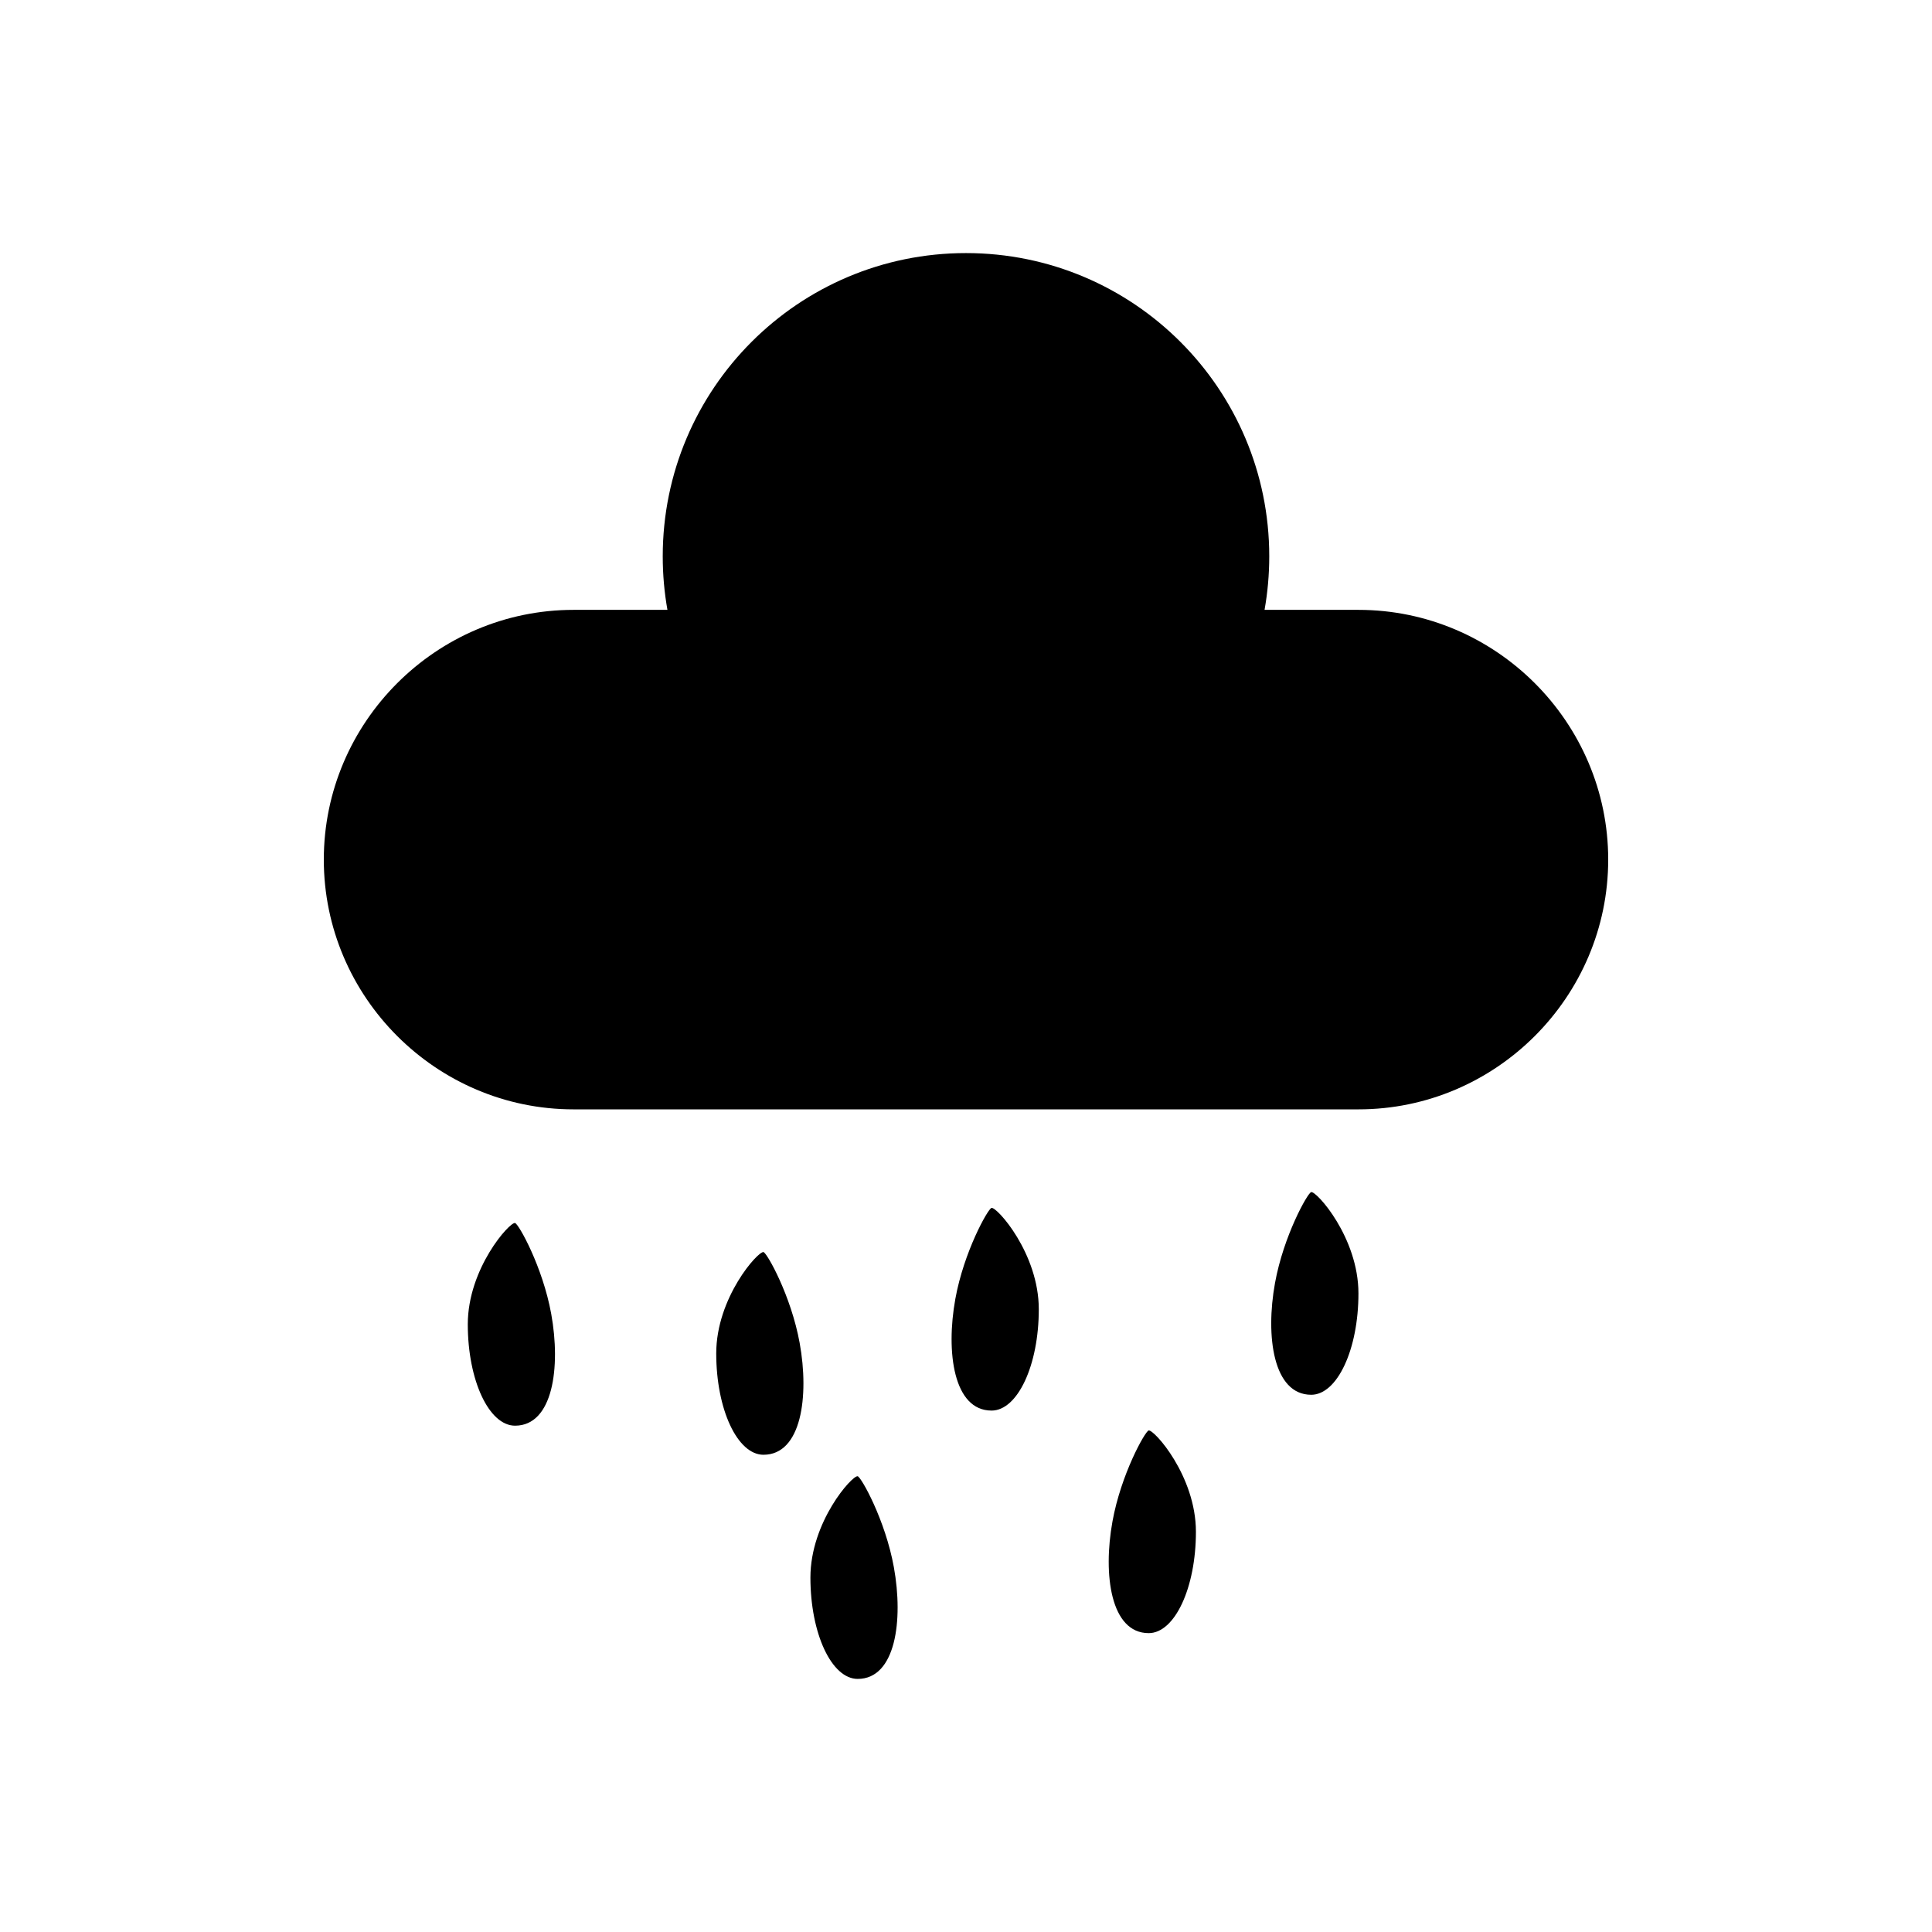 <?xml version="1.0" encoding="UTF-8"?>
<!-- Uploaded to: SVG Repo, www.svgrepo.com, Generator: SVG Repo Mixer Tools -->
<svg fill="#000000" width="800px" height="800px" version="1.1" viewBox="144 144 512 512" xmlns="http://www.w3.org/2000/svg">
 <g fill-rule="evenodd">
  <path d="m295.99 305.62h24.887c-0.82-4.606-1.246-9.344-1.246-14.184 0-44.387 35.98-80.367 80.367-80.367s80.367 35.98 80.367 80.367c0 4.84-0.43 9.578-1.246 14.184h24.887c36.402 0 66.184 29.781 66.184 66.184 0 36.402-29.785 66.188-66.184 66.188h-208.01c-36.402 0-66.184-29.785-66.184-66.188 0-36.402 29.785-66.184 66.184-66.184z"/>
  <path d="m448.4 576.8c6.922 0 12.531-12.023 12.531-26.855s-11.148-27.203-12.531-26.855c-0.945 0.238-7.32 11.598-9.582 24.098-2.562 14.141-0.465 29.609 9.582 29.609z"/>
  <path d="m491.47 513.63c6.922 0 12.531-12.023 12.531-26.855 0-14.832-11.148-27.203-12.531-26.855-0.945 0.238-7.32 11.598-9.582 24.098-2.562 14.141-0.465 29.609 9.582 29.609z"/>
  <path d="m406.76 517.82c6.922 0 12.531-12.023 12.531-26.855 0-14.832-11.148-27.203-12.531-26.855-0.945 0.238-7.32 11.598-9.582 24.098-2.562 14.141-0.465 29.609 9.582 29.609z"/>
  <path d="m371.3 588.93c-6.922 0-12.531-12.023-12.531-26.852 0-14.832 11.148-27.203 12.531-26.855 0.945 0.238 7.32 11.598 9.582 24.098 2.562 14.141 0.465 29.609-9.582 29.609z"/>
  <path d="m346.34 529.53c-6.922 0-12.531-12.023-12.531-26.855s11.148-27.203 12.531-26.855c0.945 0.238 7.32 11.598 9.582 24.098 2.562 14.141 0.465 29.609-9.582 29.609z"/>
  <path d="m280.5 521.82c-6.922 0-12.531-12.023-12.531-26.855s11.148-27.203 12.531-26.852c0.945 0.238 7.32 11.598 9.582 24.098 2.562 14.141 0.465 29.609-9.582 29.609z"/>
 </g>
</svg>